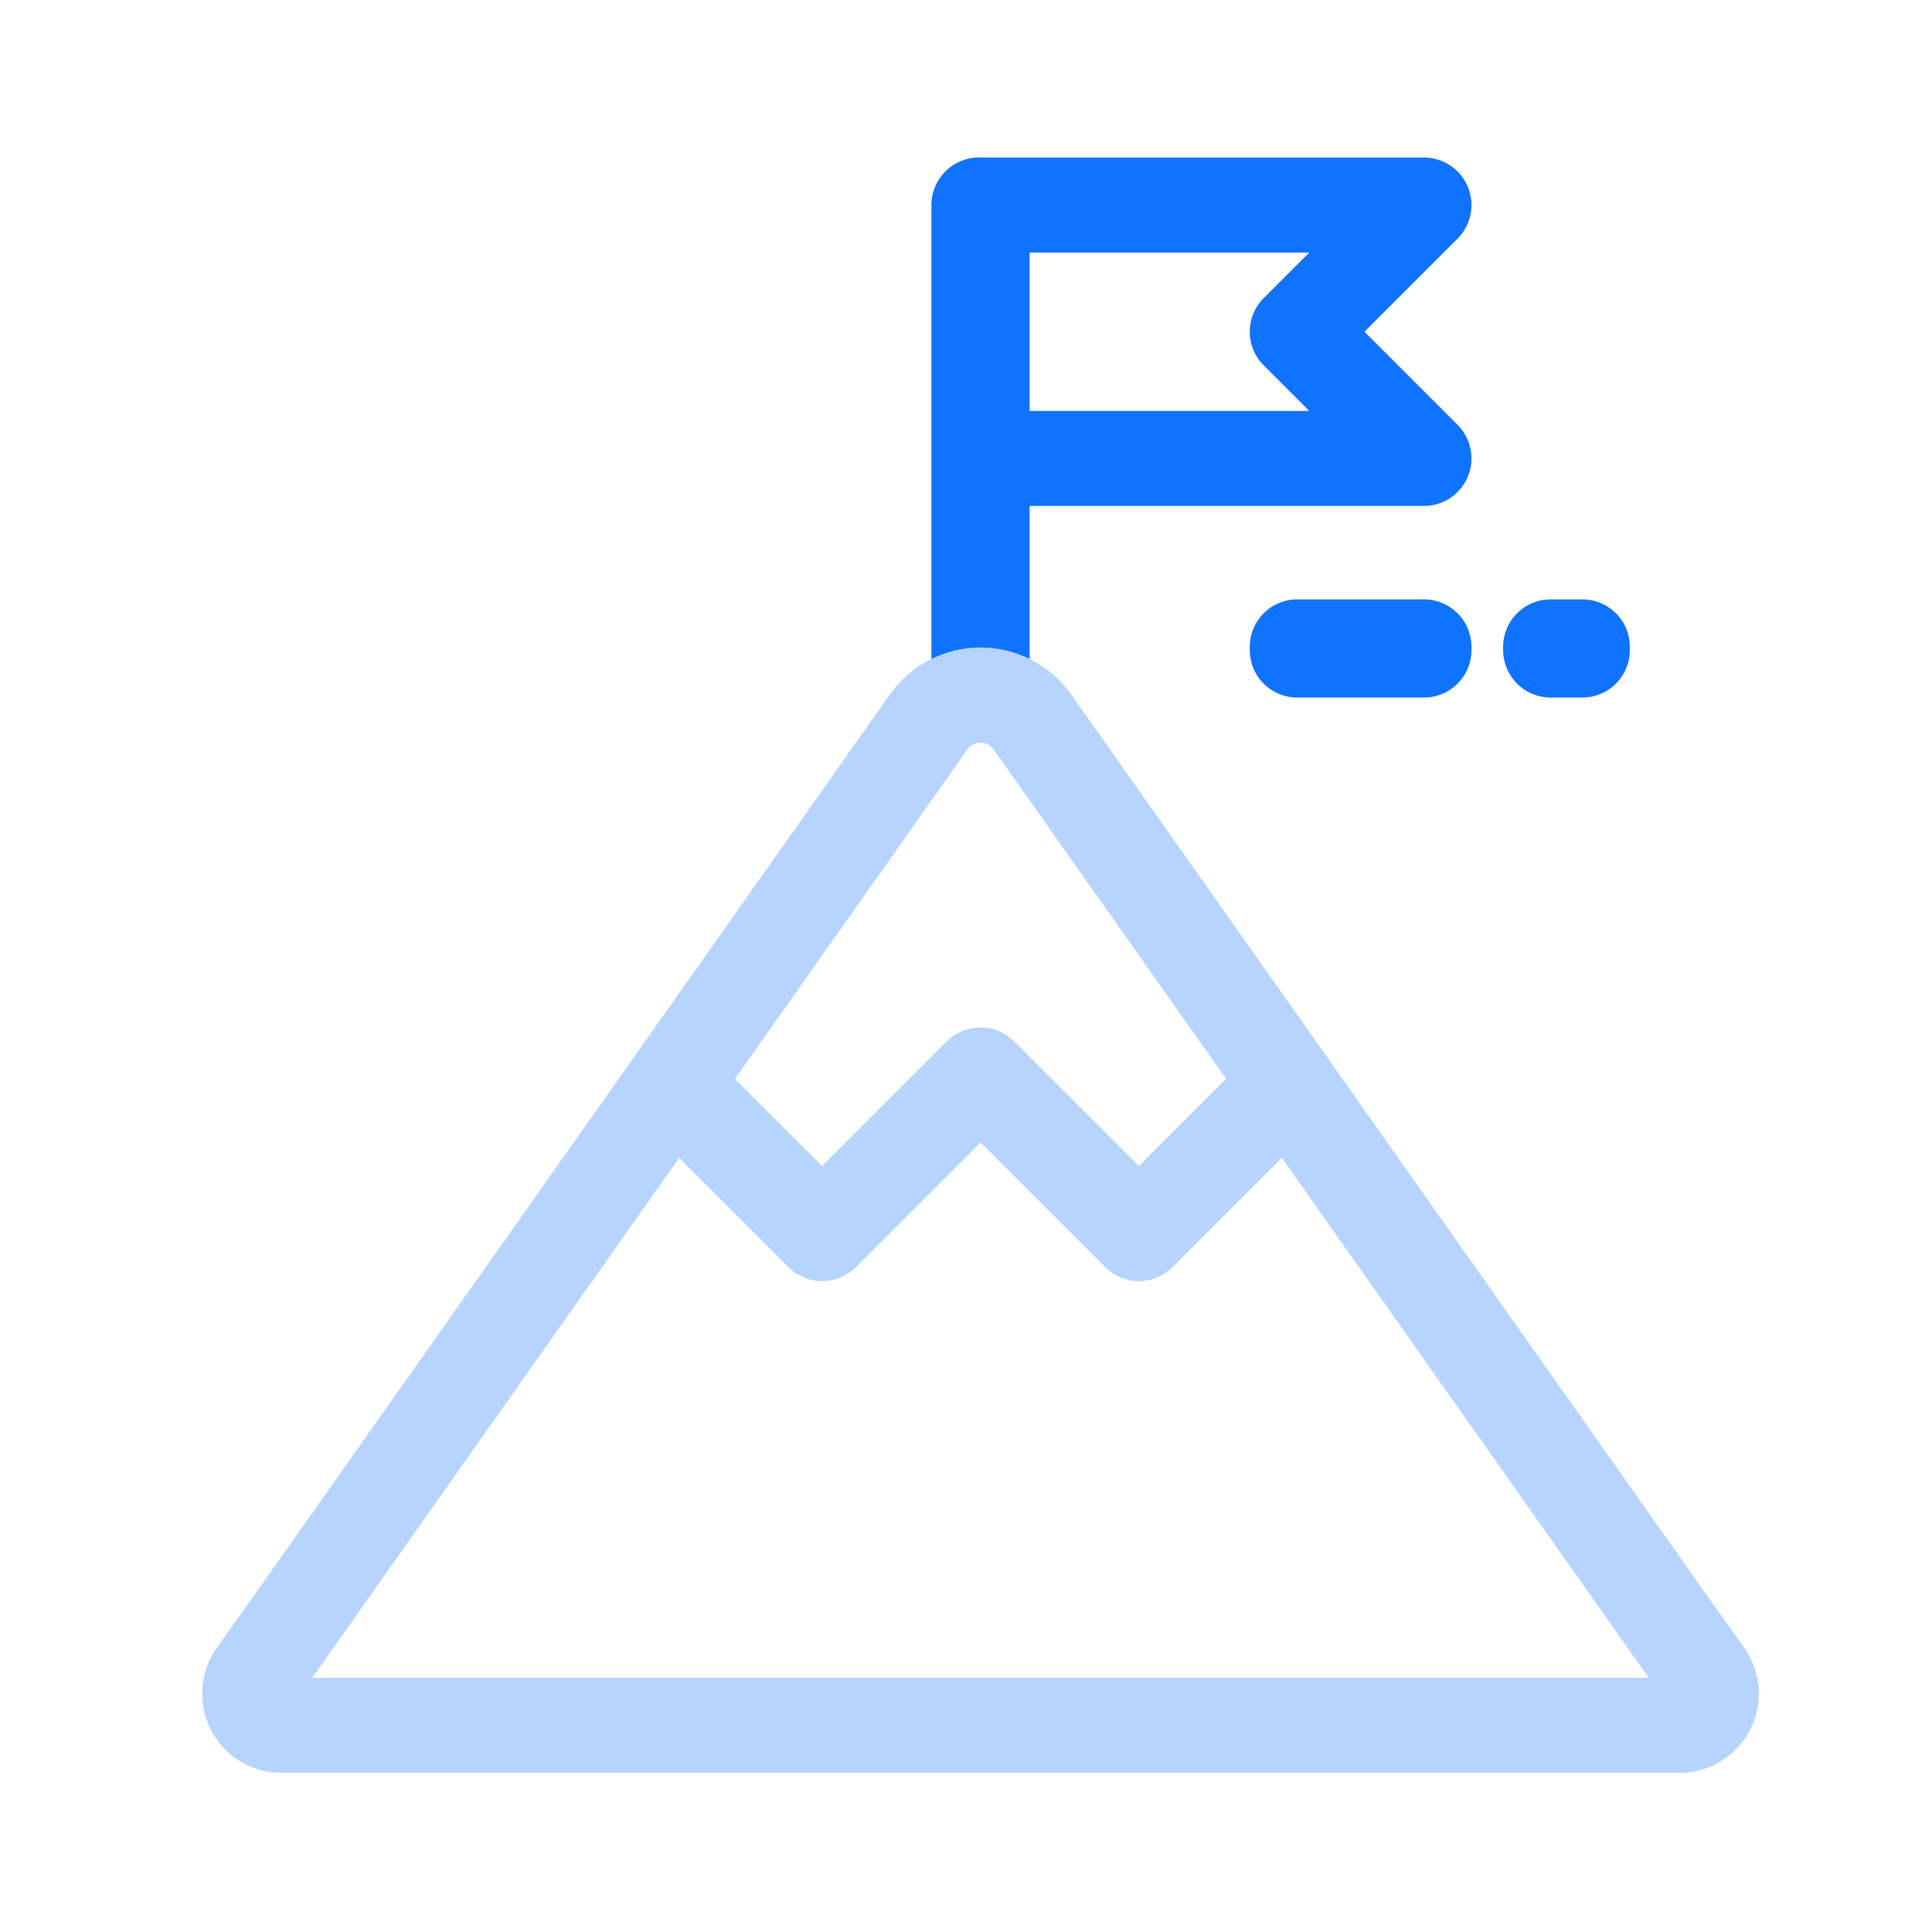 <svg width="61" height="61" viewBox="0 0 61 61" fill="none" xmlns="http://www.w3.org/2000/svg">
<path d="M31.008 6.474H30.908V21.944H31.008V6.474Z" stroke="#1073FF" stroke-width="3" stroke-linecap="round" stroke-linejoin="round"/>
<path d="M44.959 14.474L40.959 10.474L44.959 6.474H30.959V14.474H44.959Z" stroke="#1073FF" stroke-width="3" stroke-linecap="round" stroke-linejoin="round"/>
<path d="M30.959 33.944L35.959 38.944L40.669 34.234L32.589 22.784C32.404 22.524 32.159 22.312 31.876 22.166C31.592 22.02 31.278 21.943 30.959 21.943C30.639 21.943 30.325 22.02 30.041 22.166C29.758 22.312 29.513 22.524 29.328 22.784L21.248 34.234L25.959 38.944L30.959 33.944Z" stroke="#B6D4FF" stroke-width="3" stroke-linecap="round" stroke-linejoin="round"/>
<path d="M53.848 52.894L52.728 51.324L40.668 34.234L35.958 38.944L30.958 33.944L25.958 38.944L21.248 34.234L9.188 51.324L8.068 52.894C7.961 53.044 7.898 53.221 7.885 53.404C7.872 53.588 7.91 53.771 7.995 53.935C8.08 54.098 8.208 54.235 8.365 54.33C8.523 54.425 8.704 54.475 8.888 54.474H53.028C53.212 54.475 53.393 54.425 53.55 54.33C53.708 54.235 53.836 54.098 53.921 53.935C54.005 53.771 54.044 53.588 54.031 53.404C54.018 53.221 53.955 53.044 53.848 52.894V52.894Z" stroke="#B6D4FF" stroke-width="3" stroke-linecap="round" stroke-linejoin="round"/>
<path d="M44.959 20.424H40.959V20.524H44.959V20.424Z" stroke="#1073FF" stroke-width="3" stroke-linecap="round" stroke-linejoin="round"/>
<path d="M49.959 20.424H48.959V20.524H49.959V20.424Z" stroke="#1073FF" stroke-width="3" stroke-linecap="round" stroke-linejoin="round"/>
</svg>
